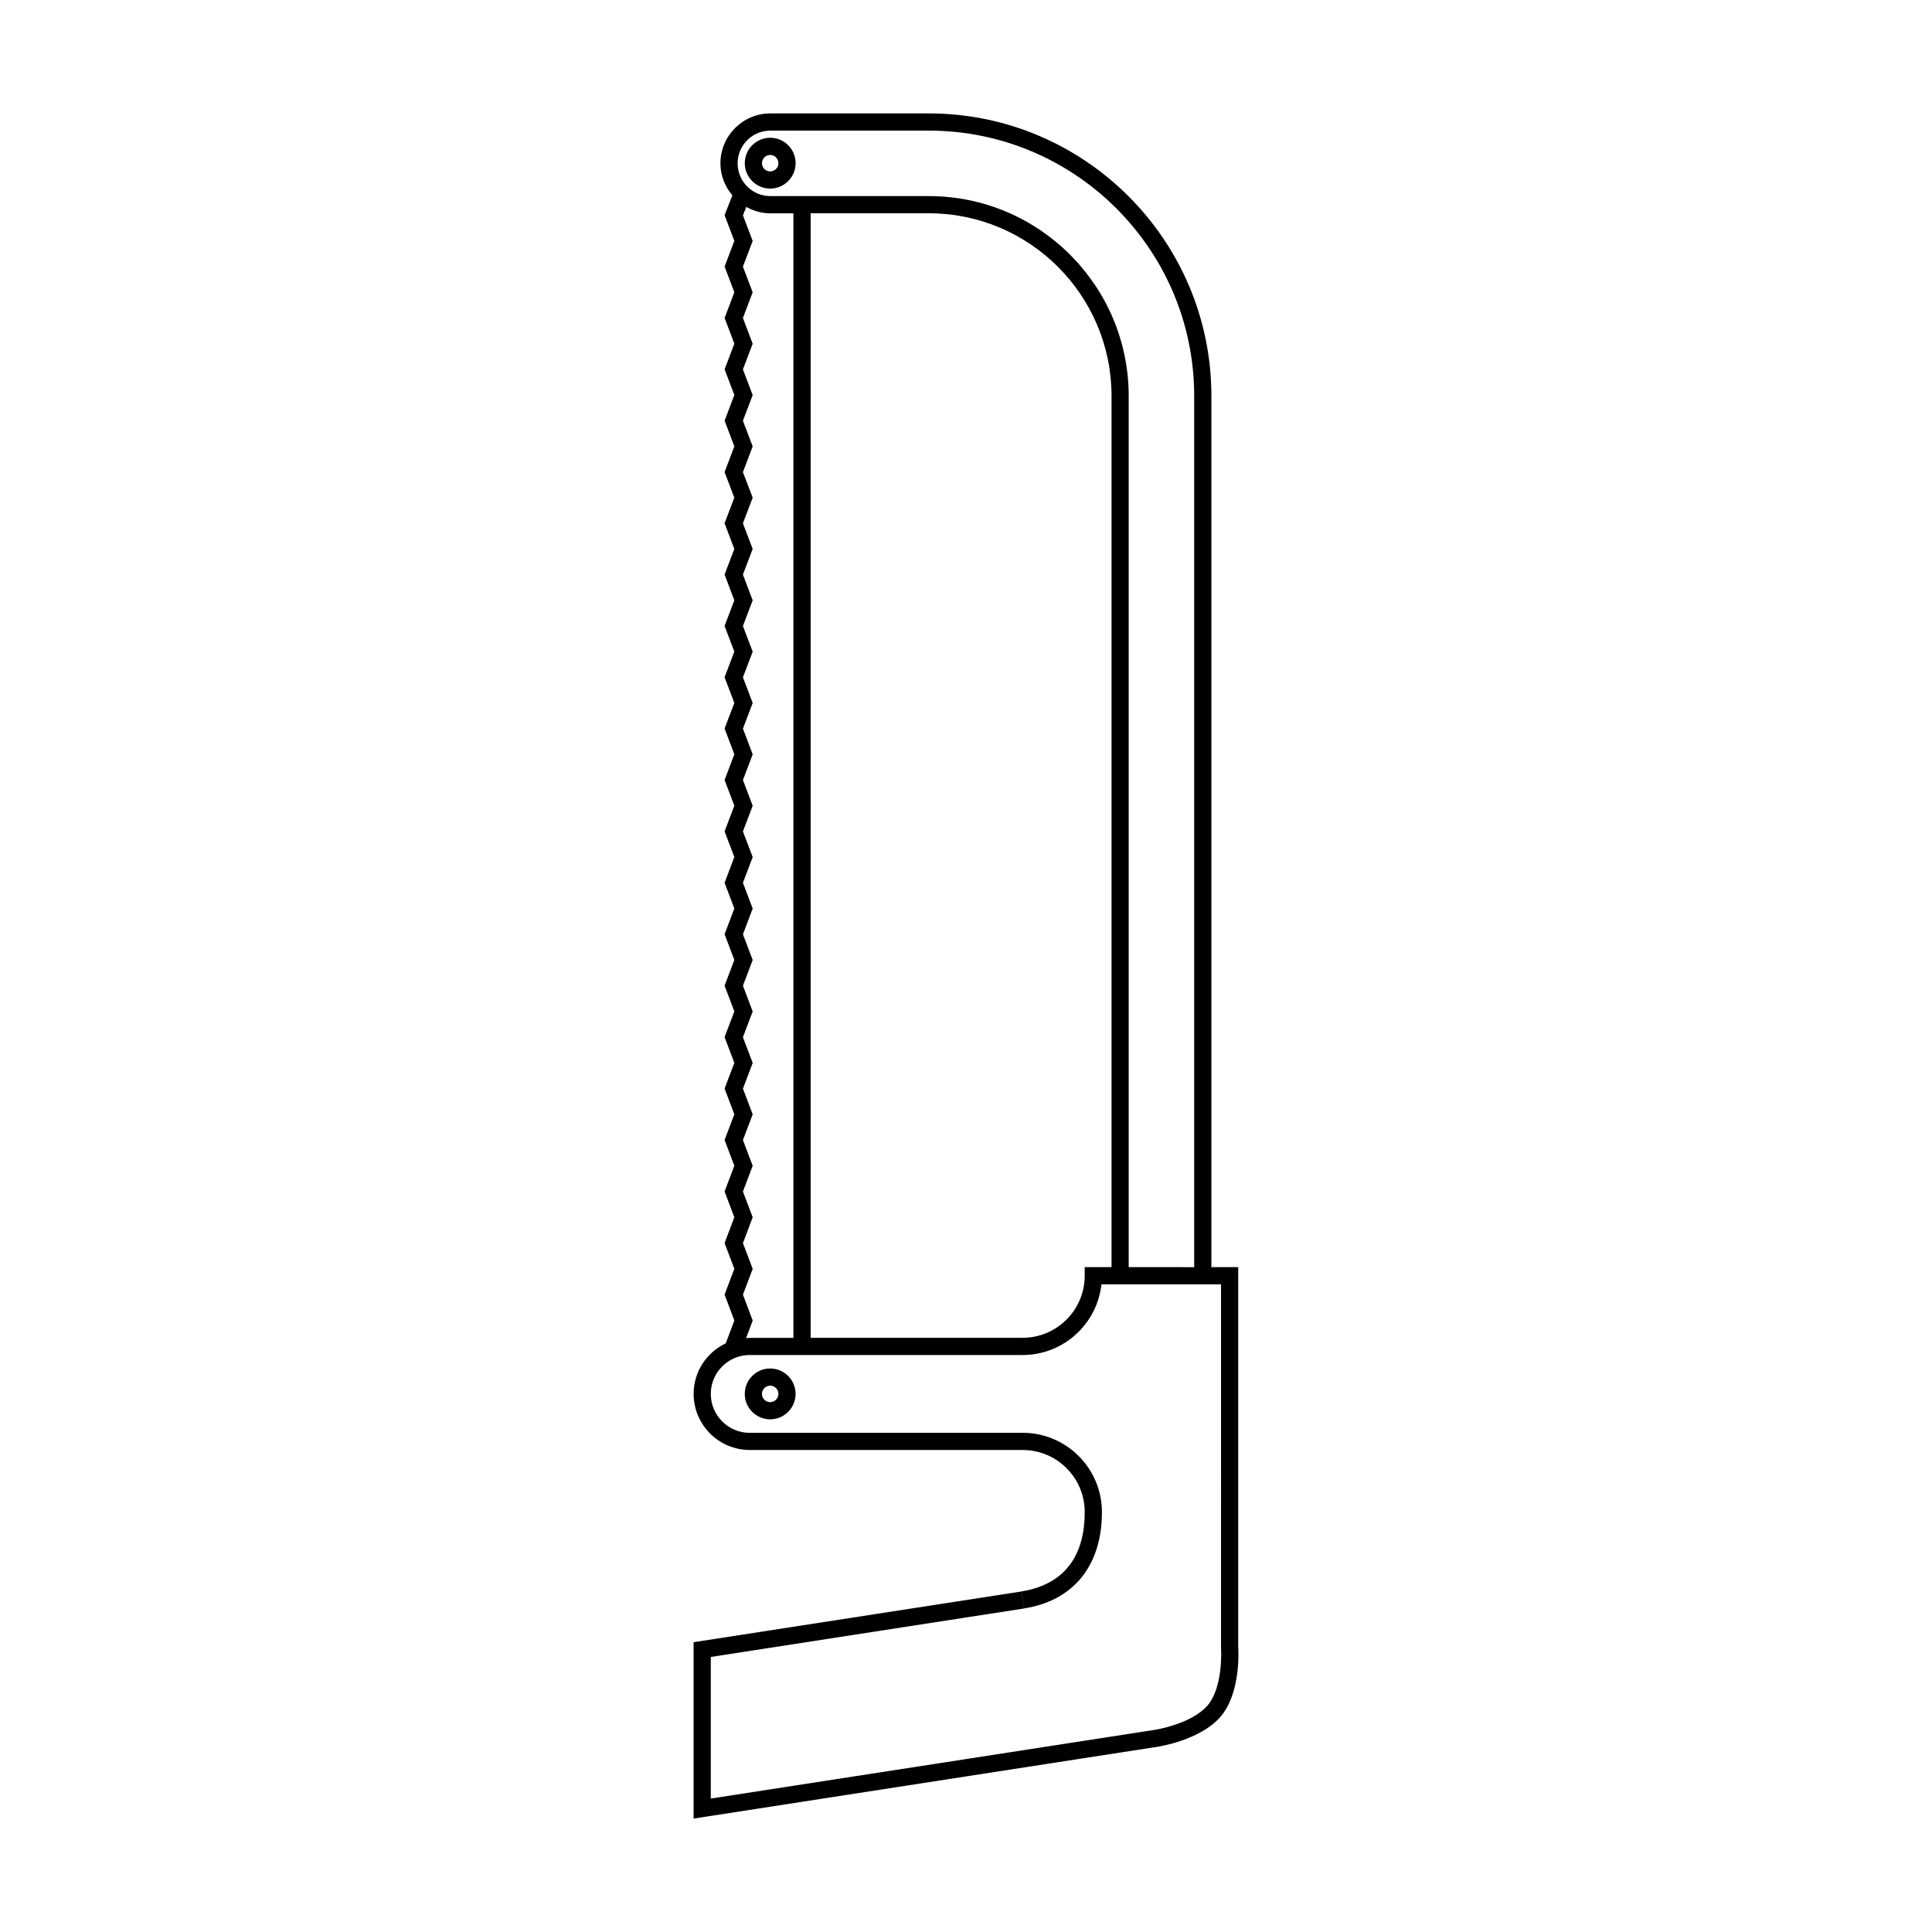 <?xml version="1.0" encoding="UTF-8"?>
<!-- Uploaded to: SVG Repo, www.svgrepo.com, Generator: SVG Repo Mixer Tools -->
<svg fill="#000000" width="800px" height="800px" version="1.1" viewBox="144 144 512 512" xmlns="http://www.w3.org/2000/svg">
 <g>
  <path d="m348.11 180.51c-3.715 0-6.734 3.023-6.734 6.734 0 3.715 3.023 6.734 6.734 6.734 3.715 0 6.734-3.023 6.734-6.734 0.004-3.711-3.016-6.734-6.734-6.734zm0 8.918c-1.203 0-2.18-0.977-2.18-2.18s0.977-2.18 2.18-2.18 2.18 0.977 2.18 2.18c0.004 1.203-0.977 2.18-2.18 2.18z"/>
  <path d="m341.37 513.4c0 3.715 3.023 6.734 6.734 6.734 3.715 0 6.734-3.023 6.734-6.734 0-3.715-3.023-6.734-6.734-6.734-3.711-0.004-6.734 3.016-6.734 6.734zm8.918 0c0 1.199-0.977 2.18-2.18 2.18s-2.18-0.977-2.18-2.18 0.977-2.18 2.18-2.18c1.199-0.004 2.18 0.98 2.18 2.18z"/>
  <path d="m472.14 580.78v-100.97h-7.109v-230.87c0-41.293-33.59-74.883-74.883-74.883h-41.996c-7.297 0-13.23 5.934-13.23 13.23 0 3.25 1.219 6.184 3.164 8.488l-2.066 5.25 2.59 6.816-2.586 6.805 2.586 6.805-2.586 6.812 2.586 6.812-2.586 6.805 2.586 6.805-2.586 6.805 2.586 6.805-2.594 6.816 2.586 6.781-2.586 6.781 2.59 6.797-2.586 6.801 2.586 6.82-2.586 6.805 2.586 6.797-2.59 6.793 2.59 6.797-2.586 6.801 2.586 6.812-2.586 6.82 2.586 6.805-2.586 6.805 2.586 6.805-2.586 6.82 2.586 6.82-2.586 6.812 2.586 6.816-2.586 6.82 2.586 6.816-2.586 6.82 2.586 6.82-2.586 6.82 2.586 6.812-2.586 6.805 2.586 6.828-2.586 6.82 2.586 6.828-2.586 6.836 2.586 6.828-2.586 6.84 2.59 6.852-2.281 6.051h0.012c-5.023 2.387-8.523 7.473-8.523 13.391 0 8.203 6.676 14.879 14.871 14.879h72.328c9.07 0 16.445 7.375 16.445 16.445 0 15.242-9.133 19.852-16.793 21.039l0.699 4.504c13.121-2.035 20.652-11.34 20.652-25.543 0-11.578-9.422-21-21-21l-72.34 0.012c-5.688 0-10.316-4.625-10.316-10.316 0-5.688 4.625-10.312 10.316-10.312h72.328c10.812 0 19.738-8.211 20.879-18.723h31.695l0.004 96.574c0.012 0.105 0.645 10.184-3.641 15.09-4.293 4.906-13.844 6.387-13.949 6.402l-117.63 18.203v-37.523l82.984-12.844-0.699-4.504-86.84 13.434v46.742l122.87-19.016c0.457-0.07 11.301-1.734 16.703-7.906 5.539-6.332 4.789-17.91 4.762-18.242zm-130.43-82.152 1.762-4.676-2.586-6.852 2.586-6.84-2.586-6.828 2.586-6.836-2.586-6.828 2.586-6.82-2.586-6.82 2.586-6.812-2.586-6.812 2.586-6.82-2.586-6.82 2.586-6.82-2.586-6.816 2.586-6.82-2.586-6.816 2.586-6.812-2.586-6.82 2.586-6.82-2.586-6.805 2.586-6.805-2.586-6.805 2.586-6.82-2.586-6.812 2.586-6.801-2.586-6.797 2.586-6.797-2.59-6.797 2.586-6.805-2.586-6.82 2.586-6.801-2.586-6.797 2.586-6.781-2.586-6.785 2.586-6.805-2.586-6.805 2.586-6.805-2.586-6.805 2.586-6.805-2.586-6.812 2.586-6.812-2.586-6.805 2.586-6.805-2.578-6.785 0.883-2.242c1.898 1.055 4.047 1.707 6.367 1.707h6.125v298.01h-11.594c-0.32-0.012-0.629 0.066-0.961 0.09zm89.746-18.82v2.277c0 9.07-7.375 16.445-16.445 16.445h-56.176v-298.01h31.316c26.695 0 48.418 21.719 48.418 48.418v230.87zm11.66 0v-230.87c0-29.207-23.758-52.969-52.969-52.969h-41.996c-4.785 0-8.676-3.891-8.676-8.68 0-4.785 3.891-8.676 8.676-8.676h41.996c38.777 0 70.328 31.547 70.328 70.328v230.87z"/>
 </g>
</svg>